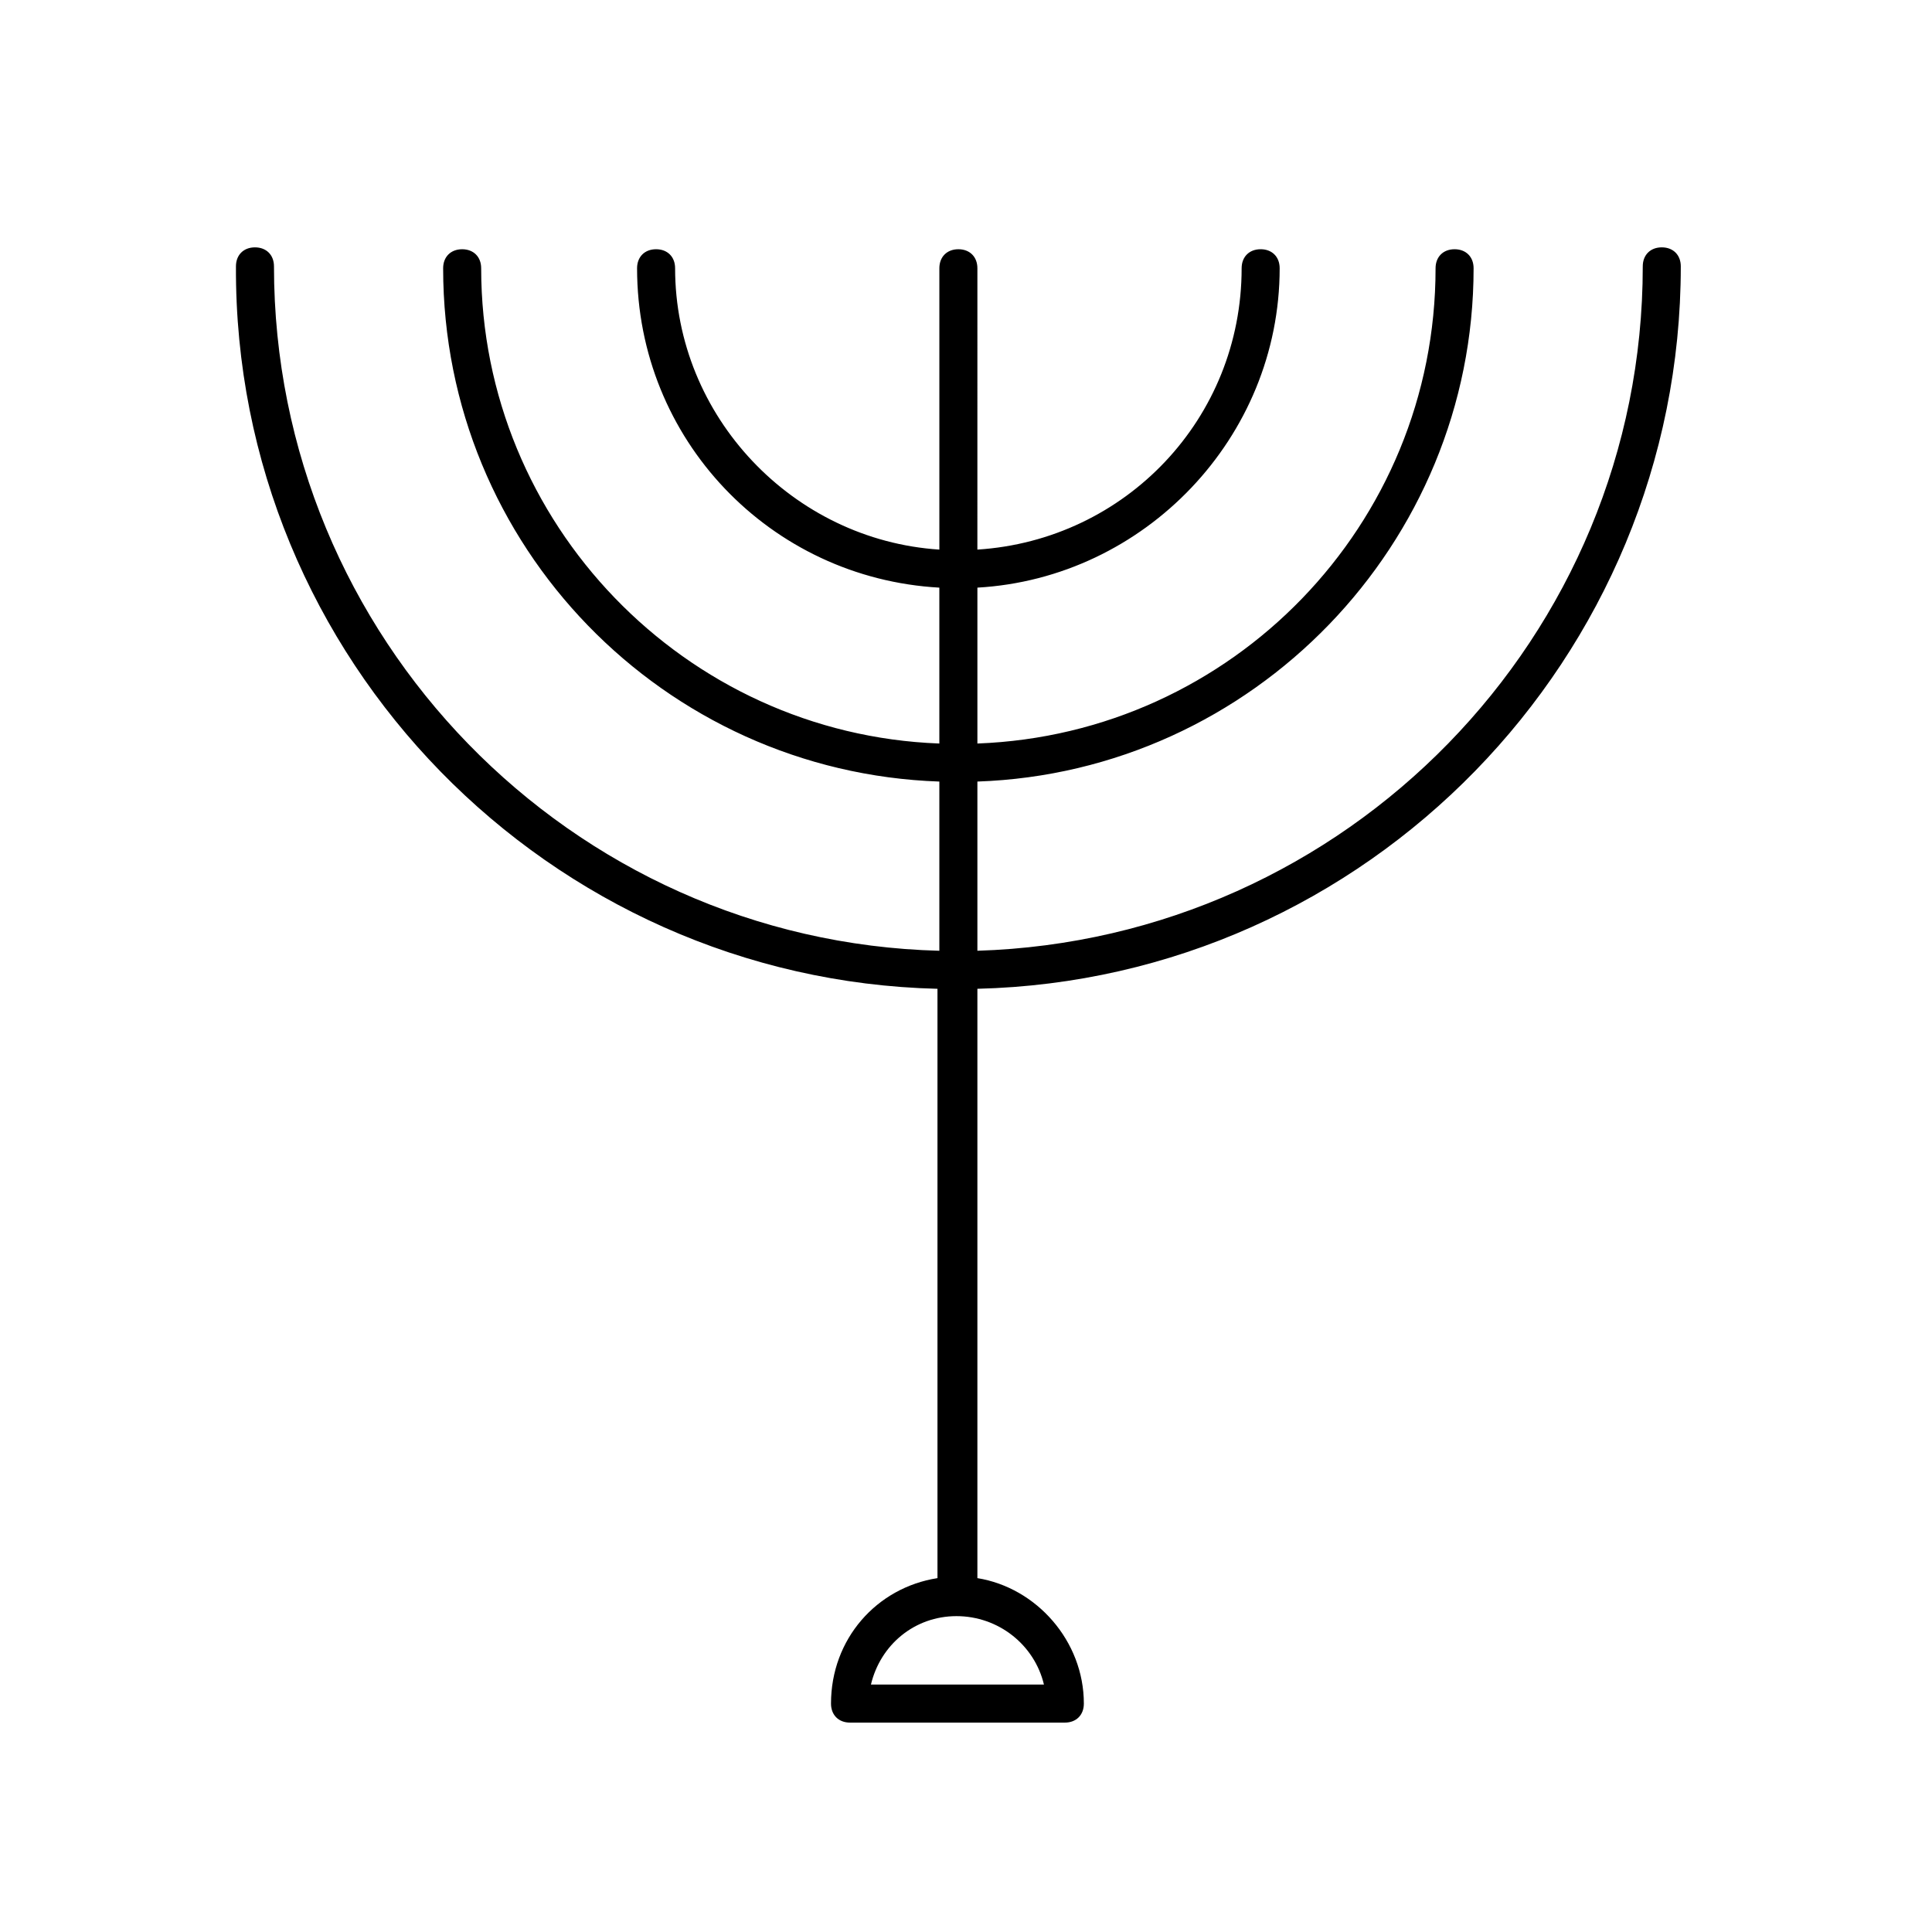 <?xml version="1.0" encoding="UTF-8"?>
<!-- Uploaded to: ICON Repo, www.iconrepo.com, Generator: ICON Repo Mixer Tools -->
<svg fill="#000000" width="800px" height="800px" version="1.1" viewBox="144 144 512 512" xmlns="http://www.w3.org/2000/svg">
 <path d="m392.44 406.04v156.18c-16.121 2.519-28.215 16.121-28.215 33.25 0 3.023 2.016 5.039 5.039 5.039h56.93c3.023 0 5.039-2.016 5.039-5.039 0-16.625-12.594-30.73-28.215-33.25v-156.18c103.28-2.519 186.41-87.664 186.41-191.45 0-3.023-2.016-5.039-5.039-5.039s-5.039 2.016-5.039 5.039c0 98.242-78.594 178.35-176.33 181.37v-44.84c73.051-2.519 131.5-62.977 131.5-136.03 0-3.023-2.016-5.039-5.039-5.039-3.023 0-5.039 2.016-5.039 5.039 0 68.016-53.906 123.43-121.42 125.95v-41.312c44.336-2.519 80.105-39.801 80.105-84.641 0-3.023-2.016-5.039-5.039-5.039-3.023 0-5.039 2.016-5.039 5.039 0 39.801-30.73 72.043-70.031 74.562l0.004-74.559c0-3.023-2.016-5.039-5.039-5.039-3.023 0-5.039 2.016-5.039 5.039v74.562c-38.793-2.519-70.031-35.266-70.031-74.562 0-3.023-2.016-5.039-5.039-5.039-3.023 0-5.039 2.016-5.039 5.039 0 45.344 35.266 82.121 80.105 84.641v41.312c-67.512-2.519-121.42-58.441-121.42-125.95 0-3.023-2.016-5.039-5.039-5.039-3.023 0-5.039 2.016-5.039 5.039 0 73.555 58.441 133.51 131.5 136.03v44.84c-97.738-2.519-176.33-83.129-176.33-181.37 0-3.023-2.016-5.039-5.039-5.039-3.023 0-5.039 2.016-5.039 5.039-0.496 104.29 83.137 188.93 185.91 191.45zm28.215 184.39h-45.848c2.519-10.578 11.586-18.137 22.672-18.137 11.082 0 20.656 7.559 23.176 18.137z"/>
</svg>